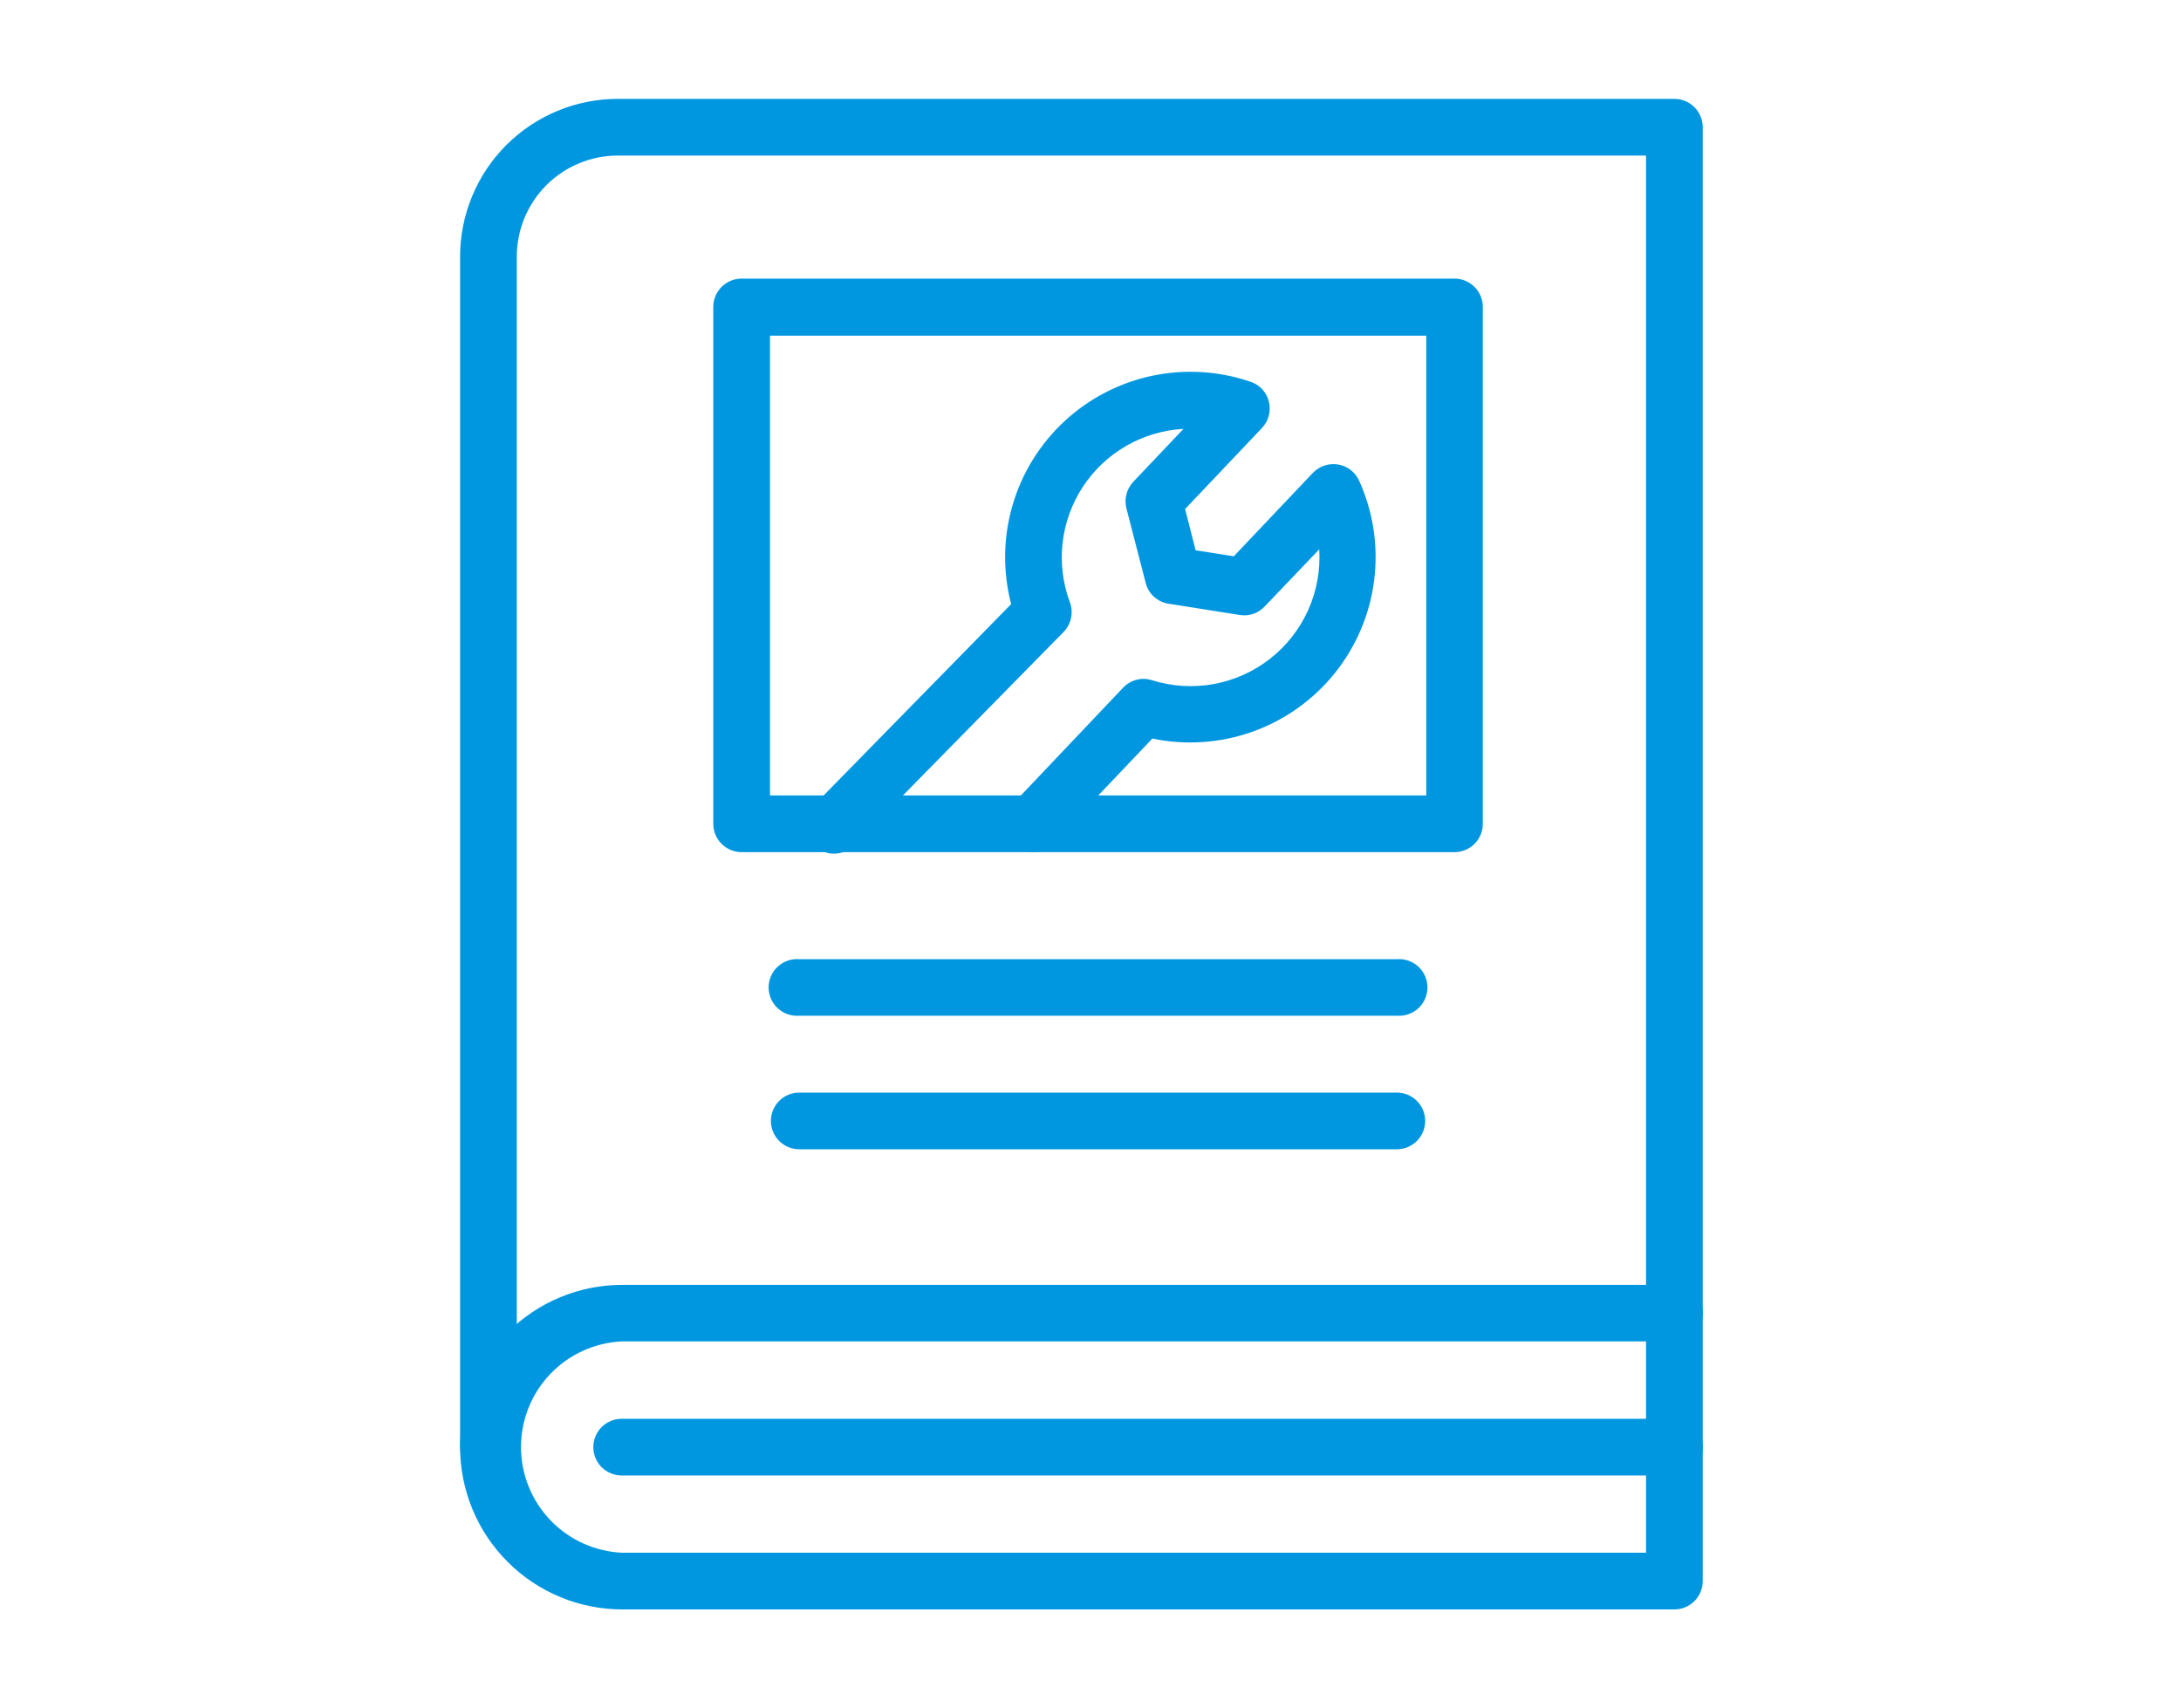 <svg width="120" height="94" viewBox="0 0 120 94" fill="none" xmlns="http://www.w3.org/2000/svg">
<rect width="120" height="94" fill="white"/>
<g clip-path="url(#clip0_3_9)">
<path d="M26.875 81.19C26.461 81.19 26.064 81.026 25.772 80.733C25.479 80.441 25.315 80.044 25.315 79.63V14.11C25.318 11.811 26.232 9.608 27.857 7.982C29.483 6.357 31.686 5.443 33.985 5.44H92.125C92.539 5.44 92.936 5.604 93.228 5.897C93.521 6.189 93.685 6.586 93.685 7V72.25C93.685 72.664 93.521 73.061 93.228 73.353C92.936 73.646 92.539 73.81 92.125 73.81C91.711 73.81 91.314 73.646 91.022 73.353C90.729 73.061 90.565 72.664 90.565 72.25V8.56H33.985C32.514 8.563 31.104 9.148 30.064 10.188C29.023 11.229 28.438 12.639 28.435 14.11V79.63C28.435 79.835 28.395 80.038 28.316 80.227C28.238 80.416 28.123 80.588 27.978 80.733C27.833 80.878 27.661 80.993 27.472 81.071C27.283 81.15 27.08 81.19 26.875 81.19Z" fill="#0097E0"/>
<path d="M92.125 88.56H34.245C31.877 88.56 29.605 87.619 27.931 85.944C26.256 84.27 25.315 81.998 25.315 79.63C25.315 77.262 26.256 74.99 27.931 73.316C29.605 71.641 31.877 70.7 34.245 70.7H92.125C92.329 70.699 92.532 70.738 92.721 70.815C92.91 70.892 93.082 71.006 93.228 71.15C93.373 71.294 93.488 71.466 93.566 71.654C93.645 71.843 93.685 72.046 93.685 72.25V87C93.685 87.414 93.521 87.811 93.228 88.103C92.936 88.396 92.539 88.56 92.125 88.56ZM34.245 73.81C32.745 73.872 31.326 74.512 30.286 75.596C29.247 76.68 28.666 78.123 28.666 79.625C28.666 81.127 29.247 82.57 30.286 83.654C31.326 84.738 32.745 85.378 34.245 85.44H90.565V73.81H34.245Z" fill="#0097E0"/>
<path d="M92.125 81.19H34.205C33.791 81.19 33.395 81.026 33.102 80.733C32.809 80.441 32.645 80.044 32.645 79.63C32.645 79.216 32.809 78.82 33.102 78.527C33.395 78.234 33.791 78.07 34.205 78.07H92.125C92.539 78.07 92.936 78.234 93.228 78.527C93.521 78.82 93.685 79.216 93.685 79.63C93.685 80.044 93.521 80.441 93.228 80.733C92.936 81.026 92.539 81.19 92.125 81.19Z" fill="#0097E0"/>
<path d="M80.025 46.89H40.805C40.391 46.89 39.995 46.726 39.702 46.433C39.409 46.141 39.245 45.744 39.245 45.33V16.89C39.245 16.476 39.409 16.079 39.702 15.787C39.995 15.494 40.391 15.33 40.805 15.33H80.025C80.439 15.33 80.836 15.494 81.128 15.787C81.421 16.079 81.585 16.476 81.585 16.89V45.26C81.594 45.471 81.561 45.681 81.487 45.879C81.413 46.076 81.299 46.256 81.154 46.409C81.008 46.561 80.833 46.682 80.639 46.765C80.445 46.848 80.236 46.89 80.025 46.89ZM42.365 43.77H78.475V18.47H42.365V43.77Z" fill="#0097E0"/>
<path d="M56.835 46.89C56.531 46.889 56.234 46.799 55.98 46.631C55.726 46.464 55.527 46.225 55.407 45.946C55.287 45.666 55.251 45.358 55.304 45.058C55.357 44.759 55.496 44.481 55.705 44.26L61.795 37.84C61.994 37.629 62.249 37.478 62.531 37.405C62.812 37.333 63.108 37.341 63.385 37.43C64.482 37.774 65.646 37.847 66.777 37.641C67.908 37.435 68.973 36.957 69.878 36.249C70.783 35.54 71.503 34.622 71.975 33.574C72.446 32.525 72.656 31.378 72.585 30.23L69.585 33.37C69.413 33.555 69.198 33.695 68.959 33.777C68.72 33.859 68.464 33.881 68.215 33.84L64.295 33.22C63.995 33.174 63.715 33.04 63.491 32.835C63.267 32.631 63.108 32.364 63.035 32.07L61.975 27.97C61.911 27.714 61.912 27.447 61.978 27.191C62.045 26.936 62.174 26.702 62.355 26.51L65.115 23.6C64.007 23.66 62.928 23.98 61.966 24.535C61.004 25.089 60.186 25.861 59.578 26.79C58.969 27.718 58.588 28.777 58.464 29.88C58.34 30.983 58.478 32.1 58.865 33.14C58.968 33.419 58.989 33.72 58.927 34.011C58.865 34.301 58.722 34.568 58.515 34.78L47.075 46.42C46.936 46.584 46.766 46.717 46.573 46.812C46.38 46.907 46.17 46.961 45.956 46.971C45.742 46.981 45.527 46.946 45.327 46.87C45.127 46.793 44.944 46.676 44.791 46.526C44.638 46.375 44.517 46.195 44.437 45.996C44.357 45.797 44.319 45.583 44.325 45.369C44.331 45.154 44.381 44.943 44.472 44.749C44.563 44.555 44.694 44.382 44.855 44.24L55.635 33.24C55.168 31.455 55.194 29.577 55.709 27.805C56.225 26.034 57.212 24.435 58.565 23.18C59.917 21.925 61.585 21.061 63.39 20.678C65.195 20.296 67.07 20.411 68.815 21.01C69.062 21.092 69.284 21.237 69.459 21.429C69.634 21.622 69.757 21.856 69.815 22.11C69.878 22.363 69.876 22.627 69.809 22.879C69.743 23.13 69.614 23.361 69.435 23.55L65.205 28.01L65.785 30.28L67.885 30.61L72.235 26.02C72.412 25.836 72.631 25.698 72.873 25.618C73.115 25.538 73.373 25.518 73.625 25.56C73.878 25.602 74.117 25.706 74.319 25.863C74.522 26.02 74.682 26.225 74.785 26.46C75.559 28.176 75.843 30.072 75.606 31.939C75.37 33.806 74.621 35.571 73.443 37.039C72.265 38.507 70.703 39.62 68.932 40.256C67.16 40.891 65.247 41.024 63.405 40.64L57.945 46.38C57.805 46.537 57.635 46.664 57.444 46.751C57.252 46.839 57.045 46.886 56.835 46.89Z" fill="#0097E0"/>
<path d="M76.855 55.89H43.975C43.76 55.907 43.544 55.88 43.341 55.809C43.137 55.739 42.95 55.627 42.792 55.481C42.634 55.335 42.508 55.158 42.421 54.961C42.335 54.763 42.29 54.55 42.29 54.335C42.29 54.12 42.335 53.907 42.421 53.709C42.508 53.512 42.634 53.335 42.792 53.189C42.95 53.043 43.137 52.931 43.341 52.861C43.544 52.79 43.76 52.763 43.975 52.78H76.855C77.07 52.763 77.286 52.79 77.489 52.861C77.693 52.931 77.88 53.043 78.038 53.189C78.196 53.335 78.323 53.512 78.409 53.709C78.495 53.907 78.54 54.12 78.54 54.335C78.54 54.55 78.495 54.763 78.409 54.961C78.323 55.158 78.196 55.335 78.038 55.481C77.88 55.627 77.693 55.739 77.489 55.809C77.286 55.88 77.07 55.907 76.855 55.89Z" fill="#0097E0"/>
<path d="M76.855 63.24H43.975C43.561 63.24 43.164 63.076 42.872 62.783C42.579 62.49 42.415 62.094 42.415 61.68C42.415 61.266 42.579 60.87 42.872 60.577C43.164 60.284 43.561 60.12 43.975 60.12H76.855C77.269 60.12 77.665 60.284 77.958 60.577C78.251 60.87 78.415 61.266 78.415 61.68C78.415 62.094 78.251 62.49 77.958 62.783C77.665 63.076 77.269 63.24 76.855 63.24Z" fill="#0097E0"/>
</g>
<defs>
<clipPath id="clip0_3_9">
<rect width="68.37" height="83.12" fill="white" transform="translate(25.315 5.44)"/>
</clipPath>
</defs>
</svg>
